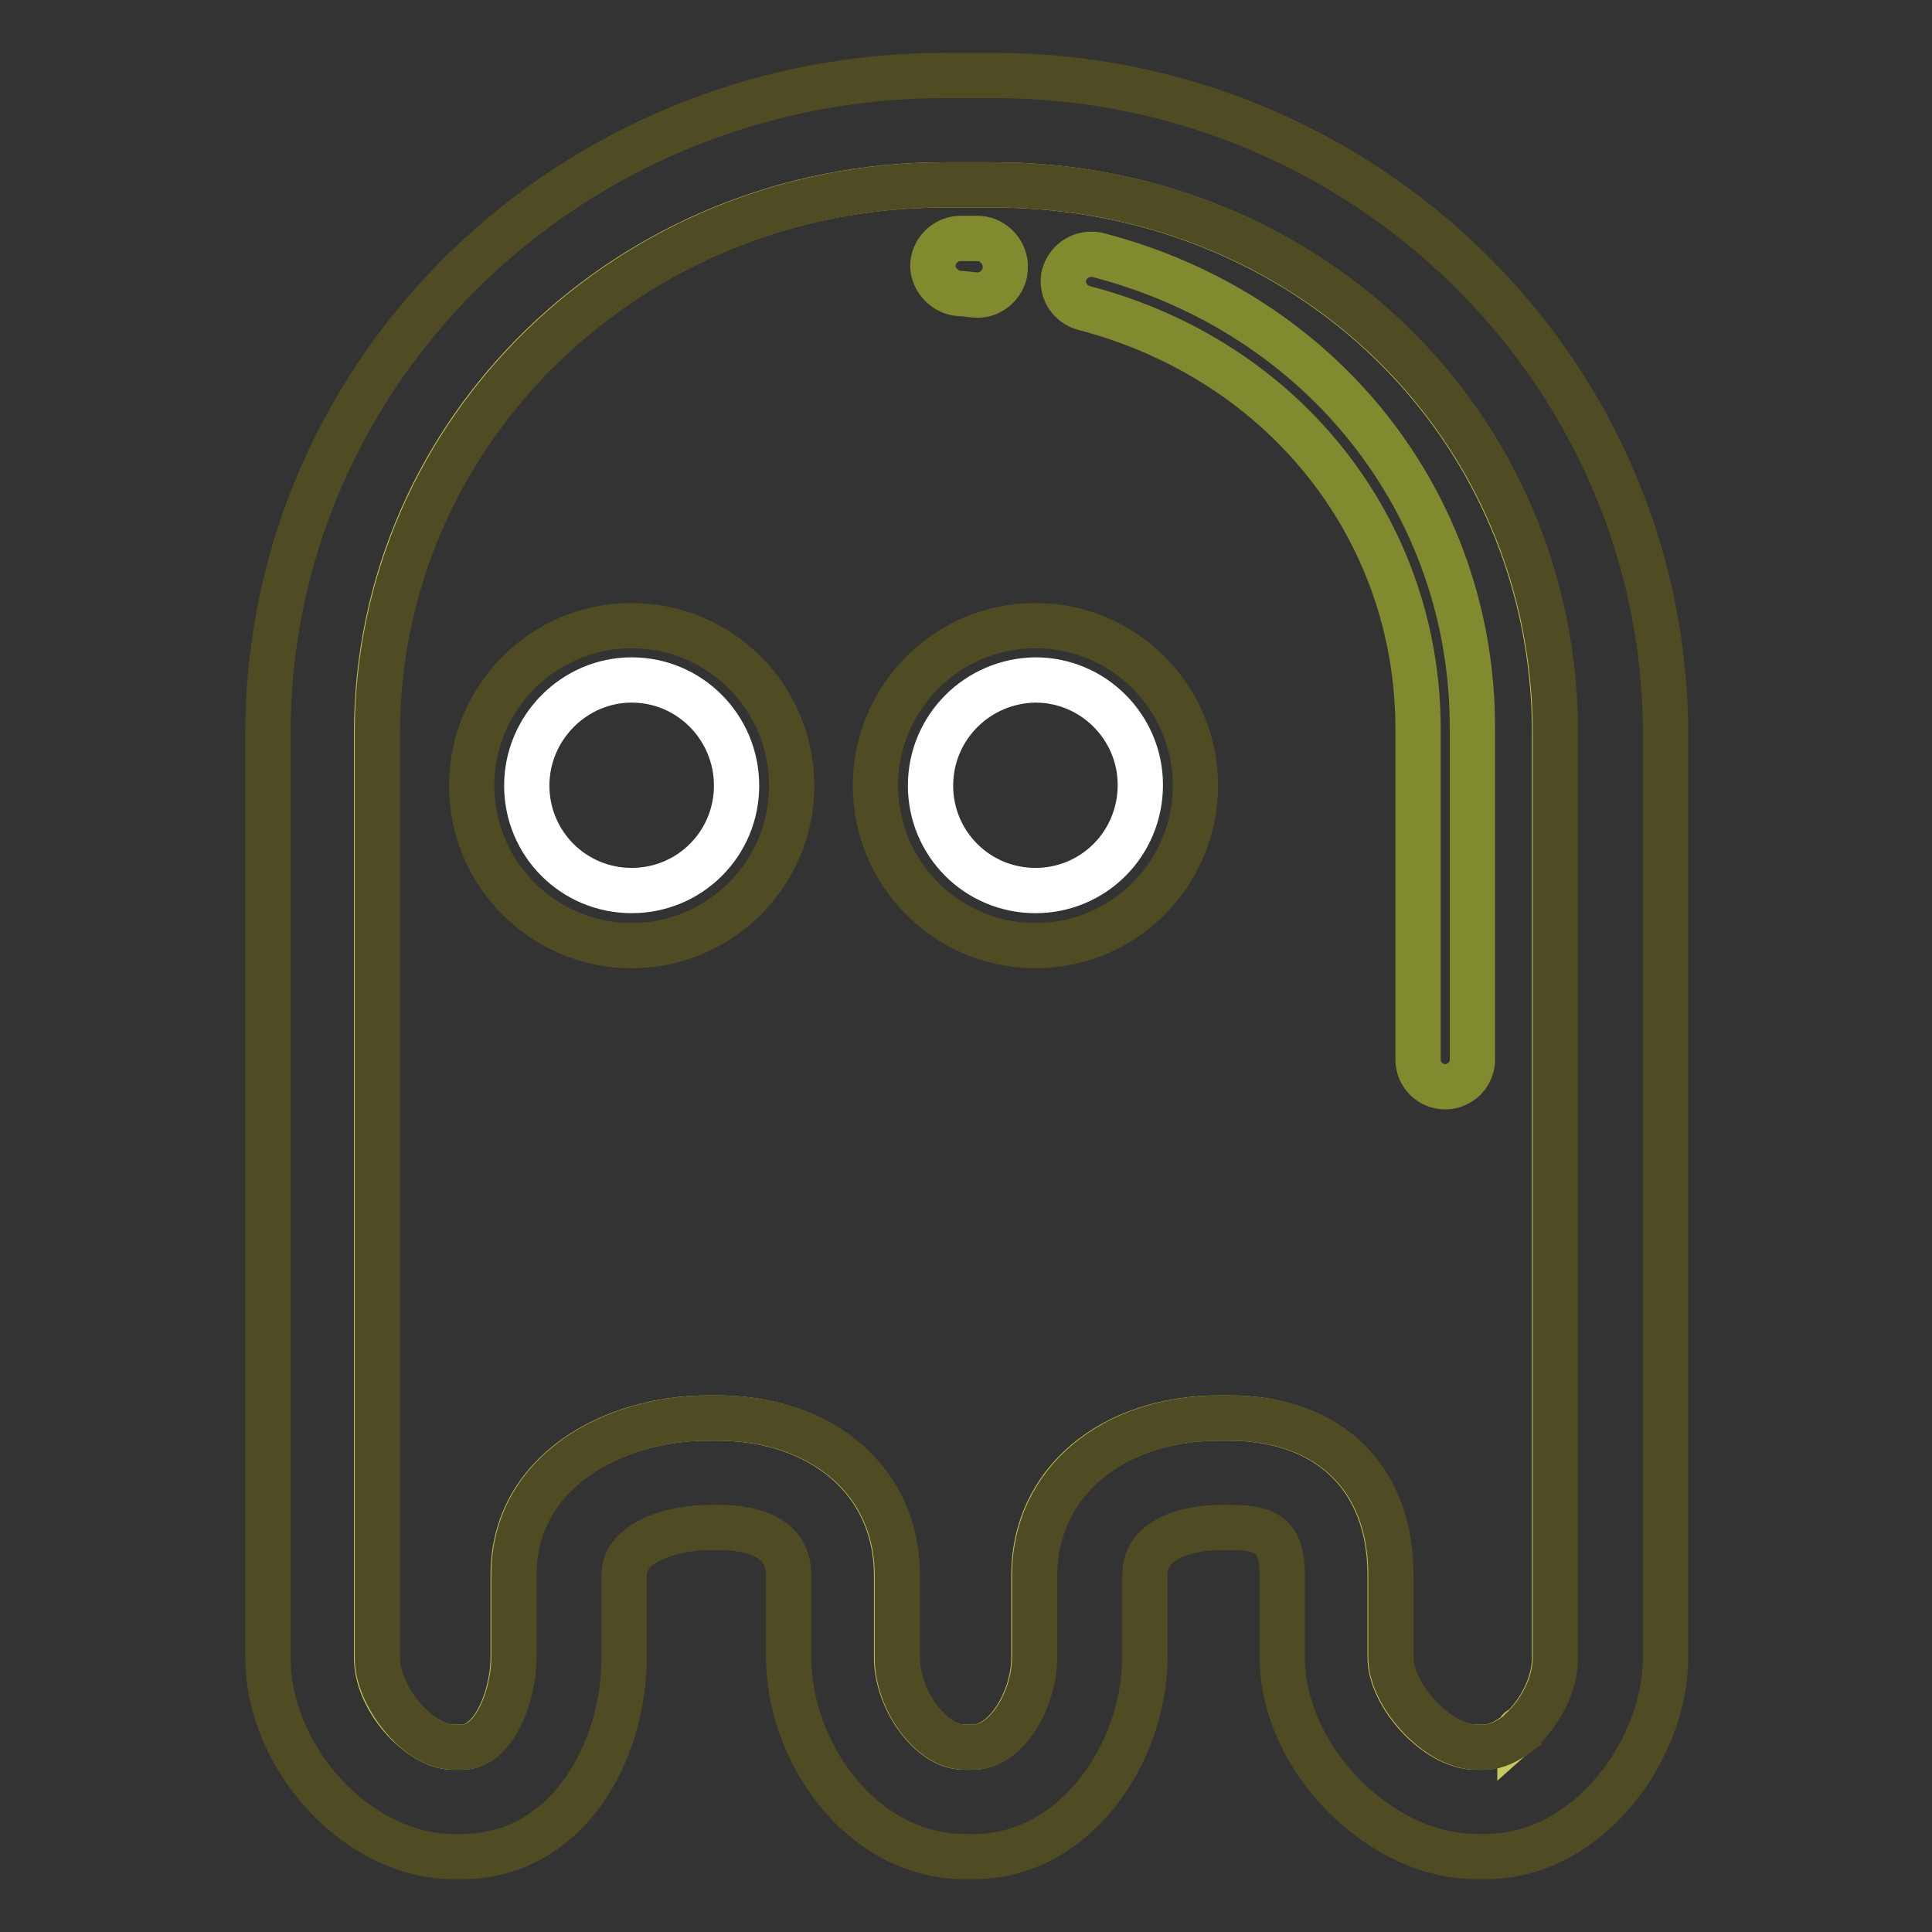 <?xml version="1.0" encoding="utf-8"?>
<!-- Svg Vector Icons : http://www.onlinewebfonts.com/icon -->
<!DOCTYPE svg PUBLIC "-//W3C//DTD SVG 1.1//EN" "http://www.w3.org/Graphics/SVG/1.1/DTD/svg11.dtd">
<svg version="1.1" xmlns="http://www.w3.org/2000/svg" xmlns:xlink="http://www.w3.org/1999/xlink" x="0px" y="0px" viewBox="0 0 256 256" enable-background="new 0 0 256 256" xml:space="preserve">
<rect x="0" y="0" width="256" height="256" fill="#333333" stroke="none"/>
<g> <path stroke-width="6" fill-opacity="0" stroke="#c8c95c"  d="M201.4,229.3c2.6-2.3,4.6-6.1,4.6-9.7V97.2c0-40.9-32.8-72.7-74.4-72.7h-6.5c-41.6,0-75.2,32.4-75.2,72.7 v121c0,0.1,0,0.1,0,0.2s0,0.1,0,0.2l0,1.1c0,3.1,1.8,6.5,4.3,8.9c1.8,1.7,3.9,2.9,5.8,2.9h1.2c4.3,0,6.8-7,6.8-11.9v-10.9 c0-13.7,13.2-20.8,25.8-20.8h1.2c13.9,0,23.8,8.4,23.8,20.8v10.9c0,5.6,4.5,11.9,8.9,11.9h1.2c4.5,0,8.1-6.5,8.1-11.9v-10.9 c0-12.2,10.2-20.8,24.6-20.8h1.2c13.1,0,21.4,7.8,21.4,20.8v10.9c0,5.1,6.2,11.9,11.3,11.9h1.2c1.5,0,3-0.8,4.4-1.9 C201.6,228.8,201.4,229.1,201.4,229.3L201.4,229.3z"/> <path stroke-width="6" fill-opacity="0" stroke="#4f4b23"  d="M131.7,10h-6.5c-49.6,0-89.7,39-89.7,87.2v122.4c0,13.4,11.9,26.4,24.6,26.4h1.2c2.3,0,4.4-0.4,6.4-1.1 c9.7-3.5,15-14.7,15-25.3v-10.9c0-4.5,6.7-6.3,11.3-6.3h1.2c2.7,0,9.3,0.4,9.3,6.3v10.9c0,12.4,9.5,26.4,23.4,26.4h1.2 c13.4,0,22.6-13.8,22.6-26.4v-10.9c0-5.2,6.5-6.3,10.1-6.3h1.2c5.1,0,6.9,1.3,6.9,6.3v10.9c0,10.8,8.5,21.6,18.8,25.2 c2.3,0.8,4.7,1.2,7,1.2h1.2c13.5,0,23.8-14.1,23.8-26.4V97.2C220.6,49,180.6,10,131.7,10L131.7,10z M196.8,231.5h-1.2 c-5,0-11.3-6.8-11.3-11.9v-10.9c0-13-8.3-20.8-21.4-20.8h-1.2c-14.3,0-24.6,8.6-24.6,20.8v10.9c0,5.4-3.6,11.9-8.1,11.9h-1.2 c-4.4,0-8.9-6.2-8.9-11.9v-10.9c0-12.4-9.9-20.8-23.8-20.8h-1.2c-12.6,0-25.8,7.1-25.8,20.8v10.9c0,4.9-2.5,11.9-6.8,11.9h-1.2 c-2,0-4.1-1.2-5.8-2.9c-2.4-2.4-4.3-5.9-4.3-8.9V97.2c0-40.2,33.6-72.7,75.2-72.7h6.5c41.6,0,74.4,31.8,74.4,72.7v122.4 c0,3.6-2,7.4-4.6,9.7c-0.1,0.1-0.2,0.2-0.2,0.3C199.8,230.7,198.3,231.5,196.8,231.5L196.8,231.5z"/> <path stroke-width="6" fill-opacity="0" stroke="#818a2f"  d="M127.2,38.9c0.8,0,1.6,0.2,2.3,0.2h0.1c1.9,0,3.6-1.7,3.6-3.6c0.1-2-1.5-3.8-3.5-3.9c-0.9,0-1.7,0-2.6,0 c-1.9,0.1-3.5,1.7-3.5,3.7C123.7,37.2,125.3,38.8,127.2,38.9L127.2,38.9z M145.5,33.8c-0.3-0.1-0.6-0.1-0.9-0.1 c-1.7,0-3.1,1.1-3.6,2.7c-0.1,0.3-0.1,0.6-0.1,0.9c0,1.7,1.2,3.1,2.7,3.5c26.5,6.9,44.3,29.3,44.3,55.8v43.8c0,2,1.6,3.6,3.6,3.6 c0.7,0,1.3-0.2,1.8-0.5c1.1-0.6,1.8-1.8,1.8-3.1V96.6C195.2,66.8,175.2,41.5,145.5,33.8L145.5,33.8z"/> <path stroke-width="6" fill-opacity="0" stroke="#4f4b23"  d="M83.7,82.9c-11.7,0-21.2,9.5-21.2,21.2c0,11.7,9.5,21.2,21.2,21.2c11.7,0,21.2-9.5,21.2-21.2 C104.9,92.4,95.4,82.9,83.7,82.9z"/> <path stroke-width="6" fill-opacity="0" stroke="#ffffff"  d="M83.7,118c-7.7,0-13.9-6.2-13.9-13.9c0-7.7,6.3-14,13.9-14c7.7,0,13.9,6.3,13.9,14 C97.6,111.8,91.4,118,83.7,118L83.7,118z"/> <path stroke-width="6" fill-opacity="0" stroke="#4f4b23"  d="M137.2,82.9c-11.7,0-21.2,9.5-21.2,21.2c0,11.7,9.5,21.2,21.2,21.2c11.7,0,21.2-9.5,21.2-21.2 C158.4,92.4,148.9,82.9,137.2,82.9z"/> <path stroke-width="6" fill-opacity="0" stroke="#ffffff"  d="M137.2,118c-7.7,0-13.9-6.2-13.9-13.9c0-7.7,6.2-13.9,13.9-14c7.7,0,13.9,6.3,13.9,13.9 C151.1,111.8,144.9,118,137.2,118L137.2,118z"/></g>
</svg>